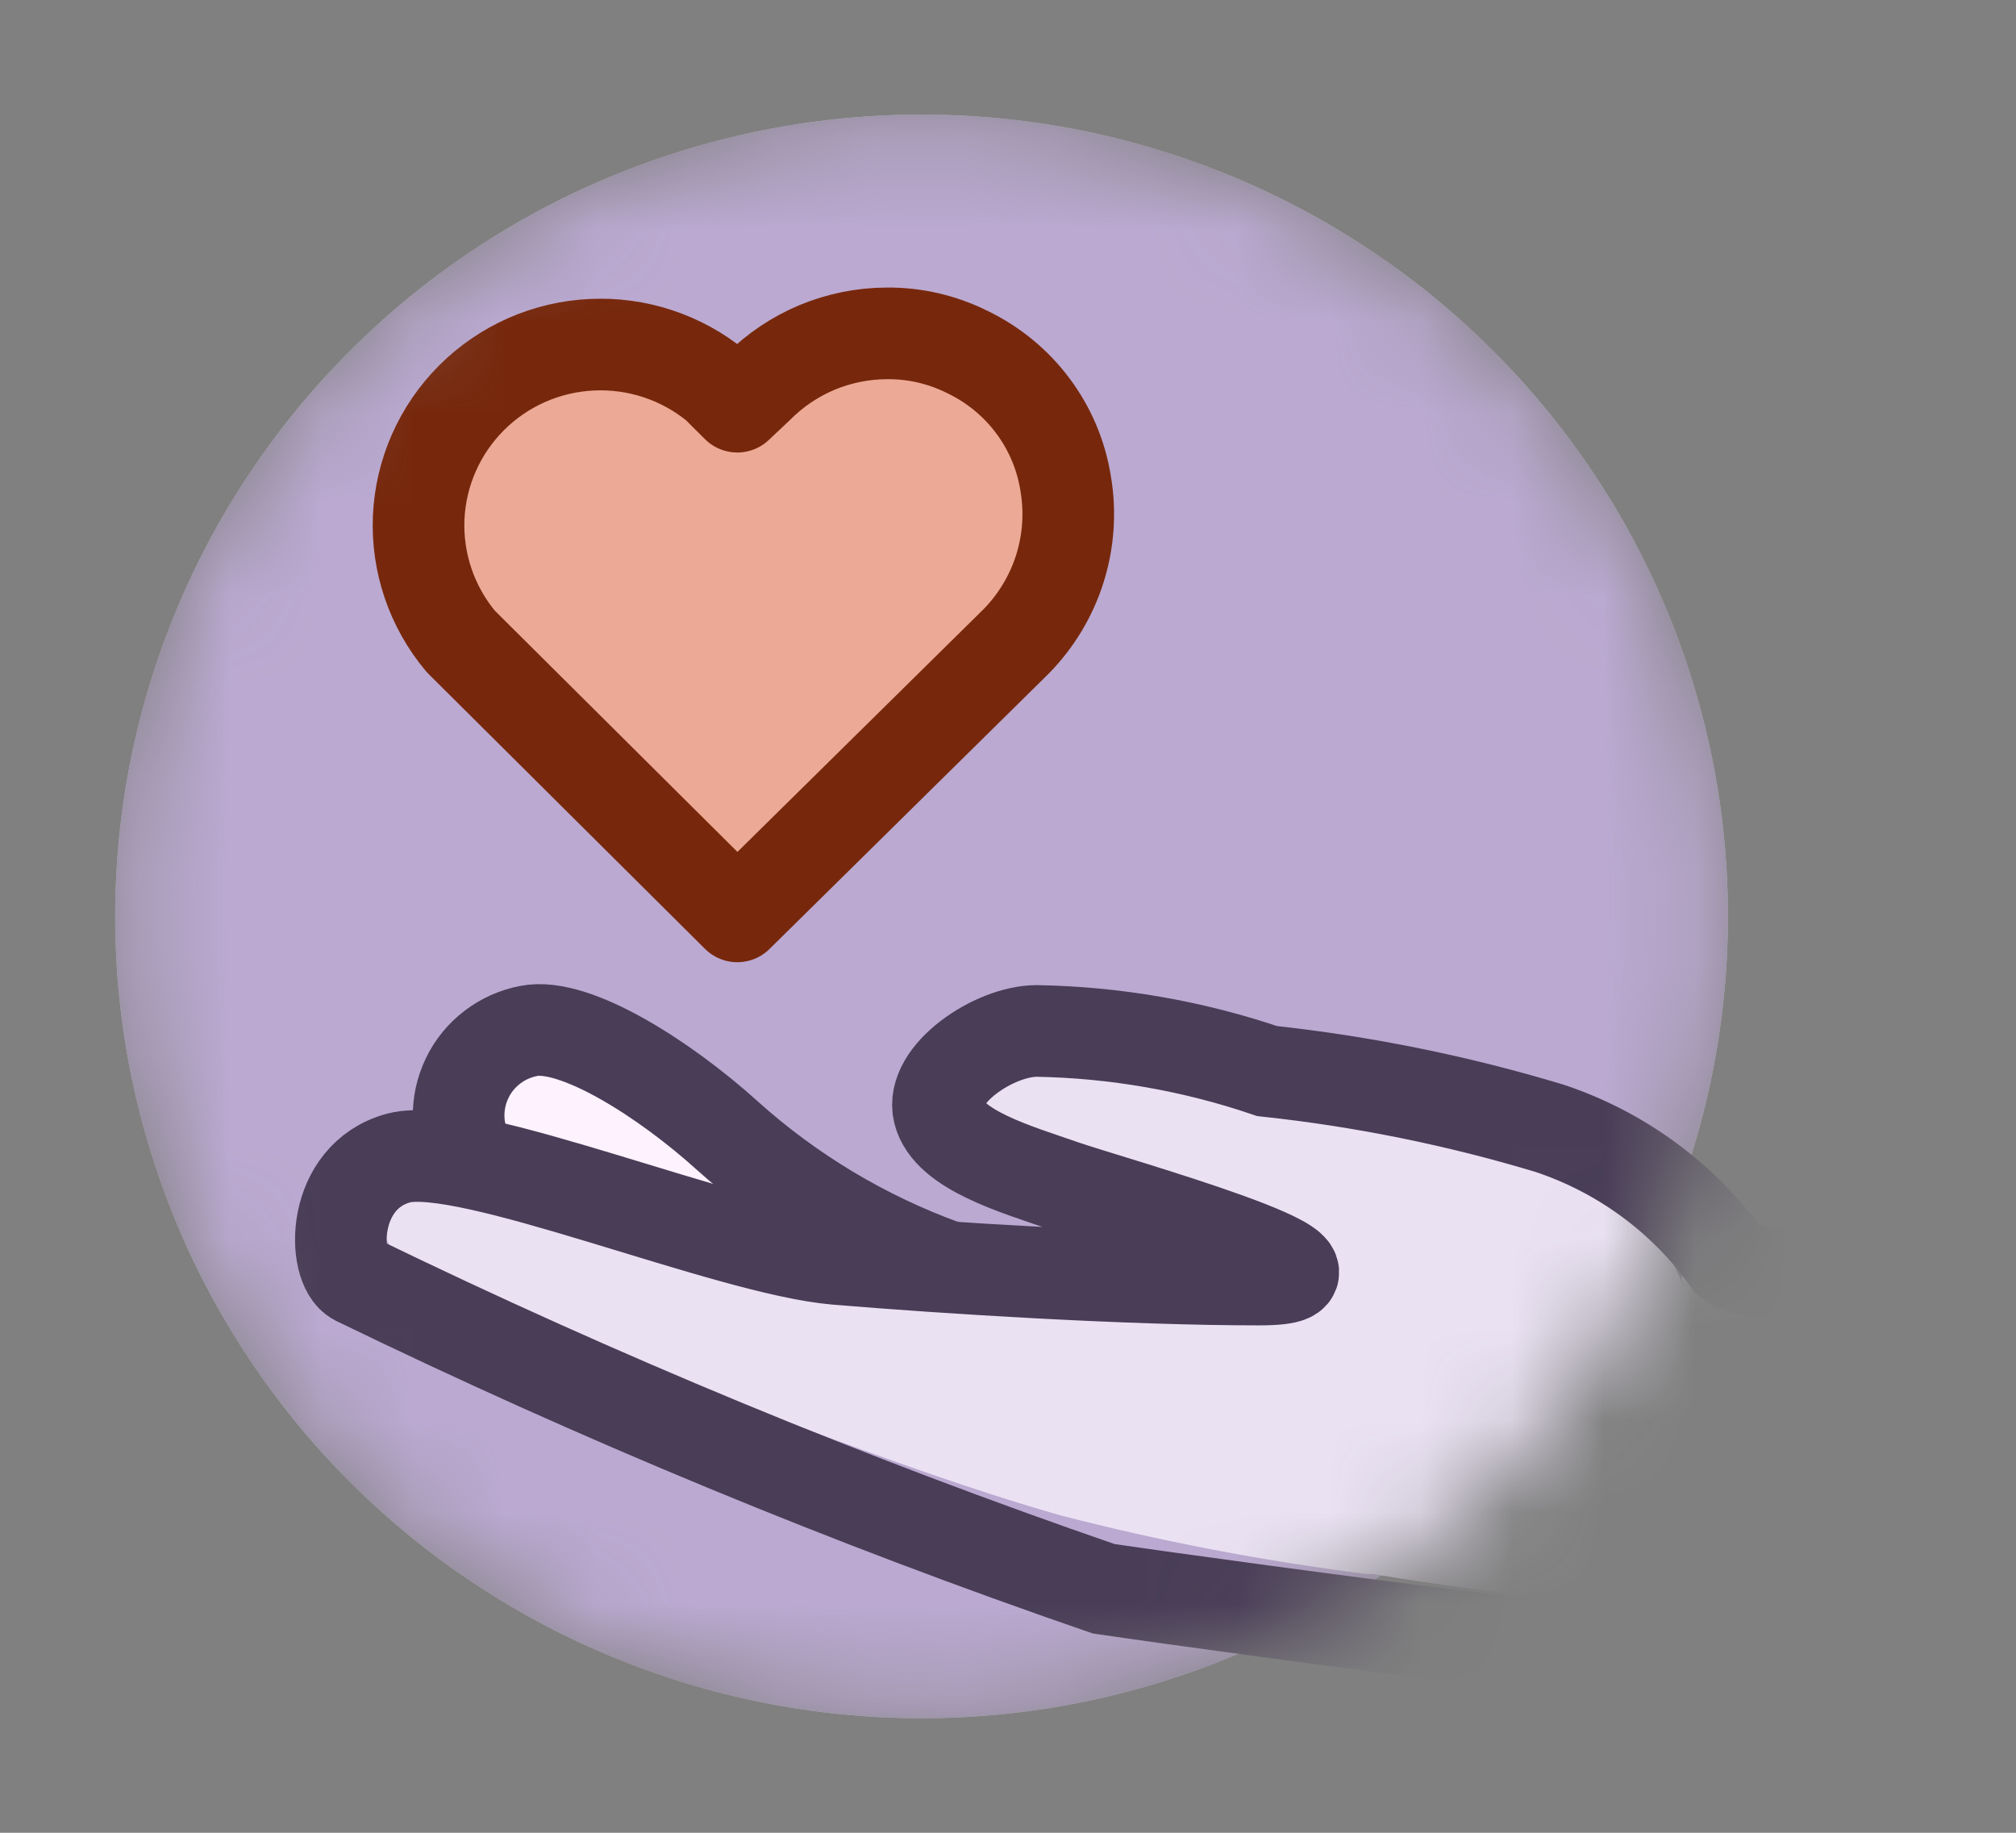 <svg width="22" height="20" viewBox="0 0 22 20" fill="none" xmlns="http://www.w3.org/2000/svg">
<rect x="0" y="0" width="22" height="20" fill="#808080" stroke="none"/>
<mask id="mask0_1104_936" style="mask-type:luminance" maskUnits="userSpaceOnUse" x="1" y="1" width="18" height="18">
<path d="M10.057 18.75C11.797 18.75 13.499 18.237 14.946 17.275C16.393 16.314 17.521 14.947 18.187 13.348C18.853 11.75 19.027 9.99 18.688 8.293C18.348 6.596 17.51 5.037 16.279 3.813C15.049 2.589 13.481 1.756 11.774 1.418C10.067 1.081 8.297 1.254 6.689 1.916C5.081 2.578 3.707 3.7 2.74 5.139C1.773 6.578 1.257 8.269 1.257 10C1.257 12.321 2.184 14.546 3.834 16.187C5.485 17.828 7.723 18.75 10.057 18.75Z" fill="white"/>
</mask>
<g mask="url(#mask0_1104_936)">
<path d="M10.057 18.75C11.797 18.75 13.499 18.237 14.946 17.275C16.393 16.314 17.521 14.947 18.187 13.348C18.853 11.75 19.027 9.99 18.688 8.293C18.348 6.596 17.51 5.037 16.279 3.813C15.049 2.589 13.481 1.756 11.774 1.418C10.067 1.081 8.297 1.254 6.689 1.916C5.081 2.578 3.707 3.7 2.74 5.139C1.773 6.578 1.257 8.269 1.257 10C1.257 12.321 2.184 14.546 3.834 16.187C5.485 17.828 7.723 18.75 10.057 18.75Z" fill="#D8D8D8"/>
<path d="M10.057 18.75C11.797 18.75 13.499 18.237 14.946 17.275C16.393 16.314 17.521 14.947 18.187 13.348C18.853 11.75 19.027 9.99 18.688 8.293C18.348 6.596 17.51 5.037 16.279 3.813C15.049 2.589 13.481 1.756 11.774 1.418C10.067 1.081 8.297 1.254 6.689 1.916C5.081 2.578 3.707 3.7 2.74 5.139C1.773 6.578 1.257 8.269 1.257 10C1.257 12.321 2.184 14.546 3.834 16.187C5.485 17.828 7.723 18.75 10.057 18.75Z" fill="#BBA9D1"/>
<path d="M8.234 13.275H7.97C7.681 13.163 6.235 12.613 5.267 12.35C5.206 12.335 5.15 12.303 5.107 12.256C5.064 12.209 5.037 12.15 5.029 12.088C4.99 11.869 5.039 11.645 5.167 11.463C5.214 11.394 5.278 11.338 5.353 11.301C5.428 11.264 5.511 11.246 5.594 11.25C5.678 11.238 5.762 11.238 5.846 11.25C6.035 11.33 6.213 11.435 6.374 11.563L6.826 11.875L7.241 12.175L8.297 12.588C8.435 12.588 9.026 12.913 8.989 13.063C8.951 13.213 8.322 13.2 8.184 13.2L8.234 13.275Z" fill="#FEF2FF"/>
<path d="M19.448 17.587C17.948 17.562 16.452 17.424 14.973 17.175H14.898C13.779 17.032 12.67 16.82 11.579 16.538C10.611 16.262 9.655 15.912 8.737 15.575L8.323 15.425C7.443 15.113 6.739 14.838 6.097 14.588L5.846 14.5C5.46 14.354 5.082 14.187 4.715 14C4.212 13.725 4.048 13.375 4.275 12.95C4.337 12.806 4.444 12.685 4.579 12.604C4.714 12.524 4.872 12.487 5.029 12.5H5.28C6.502 12.777 7.703 13.136 8.876 13.575H10.372L13.829 13.75C13.072 13.242 12.215 12.901 11.315 12.75C11 12.675 10.711 12.588 10.648 12.387C10.599 12.225 10.602 12.051 10.656 11.89C10.71 11.729 10.813 11.588 10.95 11.488C11.167 11.376 11.41 11.324 11.654 11.338C11.95 11.339 12.245 11.373 12.534 11.438L12.987 11.562C13.338 11.674 13.7 11.75 14.068 11.787C14.676 11.863 15.278 11.989 15.866 12.162C16.418 12.22 16.943 12.427 17.386 12.759C17.829 13.092 18.173 13.538 18.38 14.05C18.304 13.825 18.38 13.988 18.38 13.912V13.838H19.624C19.788 13.838 20.504 13.662 20.504 13.838C20.591 15.142 20.299 16.444 19.662 17.587C19.646 17.622 19.622 17.652 19.591 17.674C19.56 17.696 19.524 17.709 19.486 17.712L19.448 17.587Z" fill="#EAE2F3"/>
<path d="M16.595 12.5C16.613 12.512 16.635 12.519 16.658 12.519C16.68 12.519 16.702 12.512 16.72 12.5H16.595Z" fill="#D67676"/>
<path fill-rule="evenodd" clip-rule="evenodd" d="M7.718 4.462C7.382 4.136 6.931 3.953 6.461 3.953C5.991 3.953 5.54 4.136 5.204 4.462C4.859 4.813 4.665 5.284 4.665 5.775C4.665 6.266 4.859 6.737 5.204 7.087L7.92 9.9L10.71 7.087C11.056 6.737 11.249 6.266 11.249 5.775C11.249 5.284 11.056 4.813 10.71 4.462C10.373 4.139 9.922 3.958 9.453 3.958C8.984 3.958 8.534 4.139 8.196 4.462L7.982 4.675L7.718 4.462Z" fill="#ECAA96"/>
<path d="M21.27 14.062C21.437 14.737 21.38 15.448 21.107 16.087C20.745 16.885 20.228 17.603 19.586 18.2C19.422 18.35 13.489 17.55 12.043 17.337C9.257 16.377 6.533 15.25 3.884 13.963C3.62 13.825 3.608 12.838 4.349 12.637C5.091 12.438 7.932 13.637 9.126 13.738C10.321 13.838 12.32 13.963 13.74 13.963C15.161 13.963 12.106 13.113 11.603 12.938C11.1 12.762 10.346 12.55 10.245 12.137C10.145 11.725 10.849 11.25 11.314 11.25C12.17 11.265 13.018 11.413 13.828 11.688C14.872 11.8 15.903 12.009 16.908 12.312C17.695 12.573 18.378 13.077 18.857 13.75C18.995 14 21.132 13.963 21.27 14.062Z" stroke="#493D57"/>
<path d="M5.116 12.613C5.047 12.483 5.008 12.339 5.005 12.192C5.002 12.045 5.033 11.9 5.097 11.767C5.16 11.634 5.254 11.519 5.371 11.429C5.488 11.339 5.625 11.278 5.77 11.25C6.273 11.15 7.253 11.775 7.932 12.388C8.624 13.011 9.431 13.495 10.308 13.813" stroke="#493D57"/>
<path d="M7.82 4.213C7.438 3.899 6.952 3.738 6.458 3.762C5.963 3.785 5.495 3.992 5.146 4.341C4.797 4.69 4.591 5.156 4.569 5.648C4.548 6.14 4.712 6.622 5.029 7L8.046 10L11.088 7C11.309 6.775 11.473 6.502 11.567 6.202C11.661 5.902 11.682 5.585 11.629 5.275C11.58 4.966 11.456 4.674 11.267 4.423C11.079 4.173 10.832 3.972 10.548 3.837C10.278 3.704 9.981 3.635 9.68 3.638C9.418 3.638 9.159 3.691 8.917 3.791C8.676 3.892 8.456 4.04 8.272 4.225L8.046 4.438L7.82 4.213Z" stroke="#77280C" stroke-linecap="round" stroke-linejoin="round"/>
</g>
</svg>

